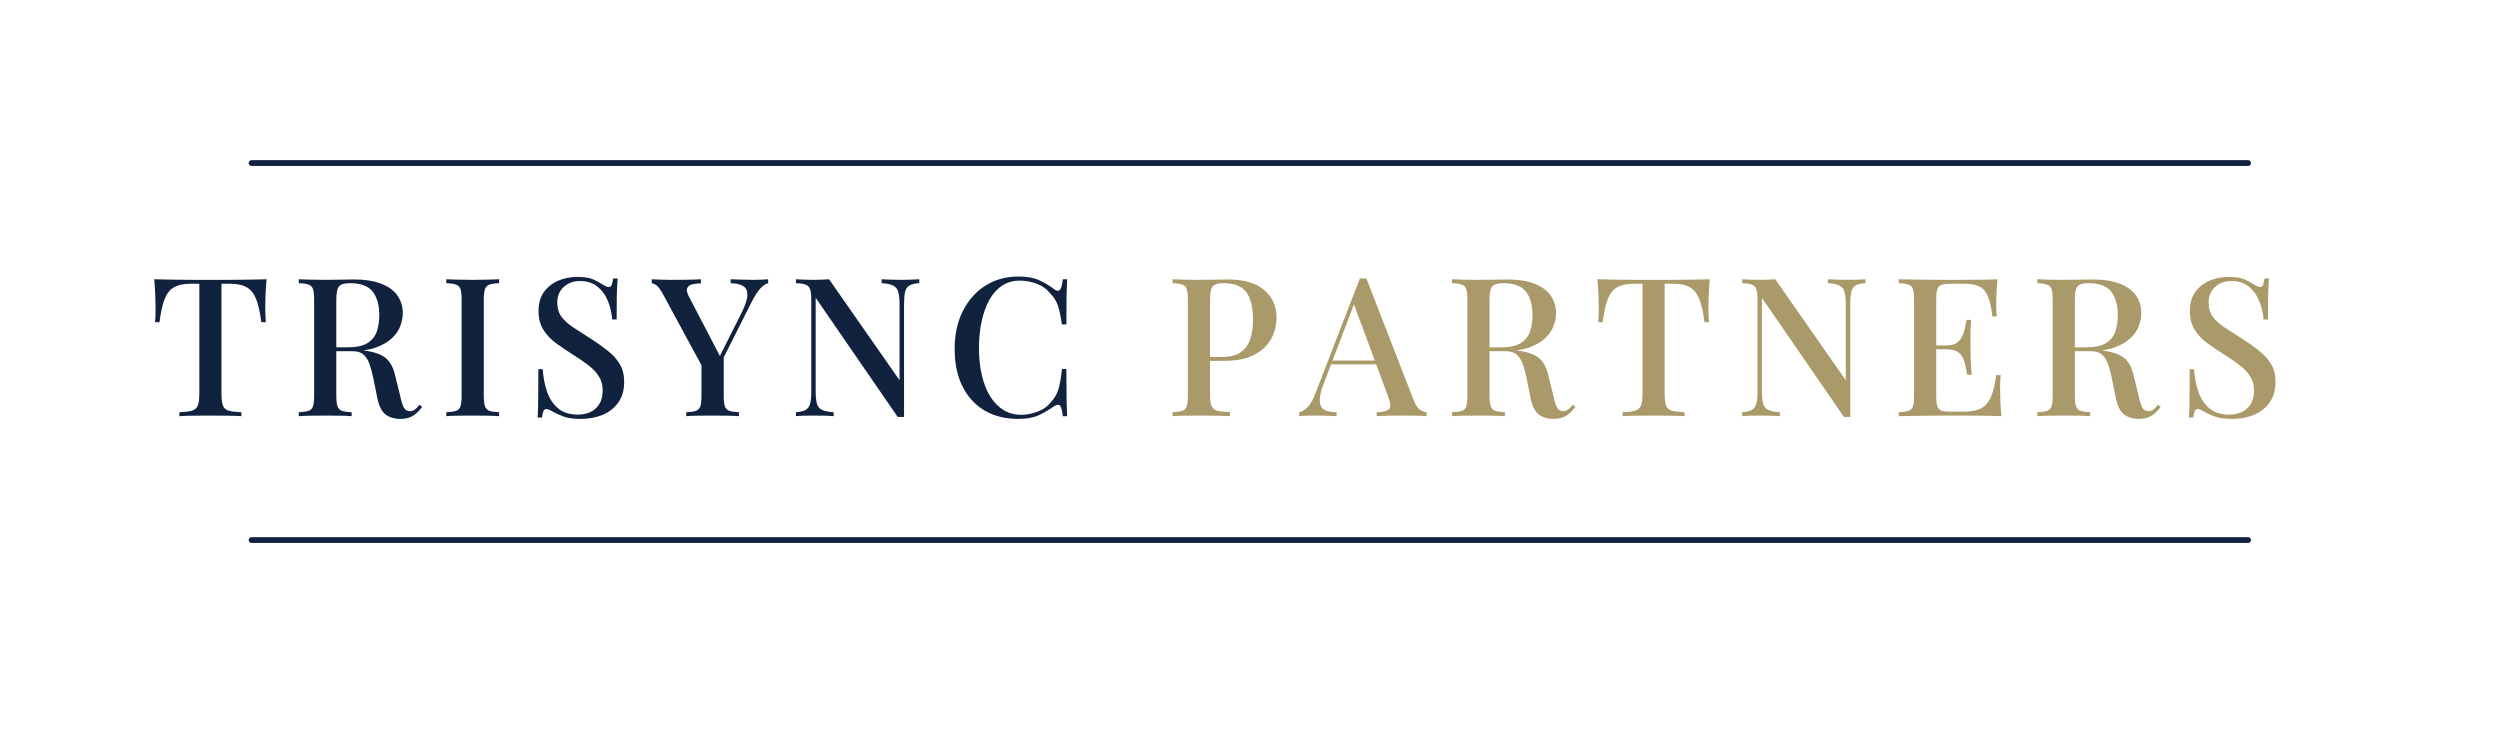 <svg xmlns="http://www.w3.org/2000/svg" xmlns:xlink="http://www.w3.org/1999/xlink" width="500" zoomAndPan="magnify" viewBox="0 0 375 120" height="150" preserveAspectRatio="xMidYMid meet" version="1.2"><defs/><g id="c8606686db"><g style="fill:#11223e;fill-opacity:1;"><g transform="translate(11.313, 66.588)"><path style="stroke:none" d="M 18.844 -21.906 C 18.758 -21.039 18.703 -20.195 18.672 -19.375 C 18.641 -18.562 18.625 -17.941 18.625 -17.516 C 18.625 -17.035 18.633 -16.578 18.656 -16.141 C 18.676 -15.711 18.695 -15.344 18.719 -15.031 L 18 -15.031 C 17.801 -16.582 17.531 -17.801 17.188 -18.688 C 16.844 -19.57 16.348 -20.207 15.703 -20.594 C 15.066 -20.988 14.156 -21.188 12.969 -21.188 L 11.625 -21.188 L 11.625 -3.562 C 11.625 -2.727 11.703 -2.102 11.859 -1.688 C 12.016 -1.281 12.32 -1.008 12.781 -0.875 C 13.25 -0.75 13.926 -0.664 14.812 -0.625 L 14.812 0 C 14.238 -0.039 13.5 -0.066 12.594 -0.078 C 11.688 -0.086 10.758 -0.094 9.812 -0.094 C 8.82 -0.094 7.883 -0.086 7 -0.078 C 6.125 -0.066 5.422 -0.039 4.891 0 L 4.891 -0.625 C 5.773 -0.664 6.441 -0.75 6.891 -0.875 C 7.348 -1.008 7.66 -1.281 7.828 -1.688 C 7.992 -2.102 8.078 -2.727 8.078 -3.562 L 8.078 -21.188 L 6.719 -21.188 C 5.562 -21.188 4.648 -20.988 3.984 -20.594 C 3.328 -20.207 2.832 -19.57 2.5 -18.688 C 2.176 -17.801 1.91 -16.582 1.703 -15.031 L 0.984 -15.031 C 1.023 -15.344 1.051 -15.711 1.062 -16.141 C 1.07 -16.578 1.078 -17.035 1.078 -17.516 C 1.078 -17.941 1.062 -18.562 1.031 -19.375 C 1 -20.195 0.941 -21.039 0.859 -21.906 C 1.754 -21.883 2.727 -21.863 3.781 -21.844 C 4.832 -21.82 5.891 -21.812 6.953 -21.812 C 8.023 -21.812 9 -21.812 9.875 -21.812 C 10.738 -21.812 11.695 -21.812 12.75 -21.812 C 13.801 -21.812 14.863 -21.82 15.938 -21.844 C 17.008 -21.863 17.977 -21.883 18.844 -21.906 Z M 18.844 -21.906 "/></g></g><g style="fill:#11223e;fill-opacity:1;"><g transform="translate(34.105, 66.588)"><path style="stroke:none" d="M 1.203 -21.906 C 1.68 -21.883 2.297 -21.863 3.047 -21.844 C 3.797 -21.82 4.547 -21.812 5.297 -21.812 C 6.285 -21.812 7.227 -21.82 8.125 -21.844 C 9.02 -21.863 9.656 -21.875 10.031 -21.875 C 11.781 -21.875 13.238 -21.645 14.406 -21.188 C 15.57 -20.738 16.438 -20.102 17 -19.281 C 17.562 -18.469 17.844 -17.535 17.844 -16.484 C 17.844 -15.848 17.711 -15.172 17.453 -14.453 C 17.203 -13.742 16.754 -13.086 16.109 -12.484 C 15.473 -11.879 14.609 -11.379 13.516 -10.984 C 12.422 -10.586 11.031 -10.391 9.344 -10.391 L 6.375 -10.391 L 6.375 -11.016 L 9.031 -11.016 C 10.414 -11.016 11.473 -11.242 12.203 -11.703 C 12.93 -12.172 13.426 -12.789 13.688 -13.562 C 13.945 -14.332 14.078 -15.195 14.078 -16.156 C 14.078 -17.781 13.723 -19.039 13.016 -19.938 C 12.316 -20.832 11.102 -21.281 9.375 -21.281 C 8.488 -21.281 7.906 -21.102 7.625 -20.75 C 7.344 -20.406 7.203 -19.695 7.203 -18.625 L 7.203 -3.281 C 7.203 -2.539 7.266 -1.984 7.391 -1.609 C 7.516 -1.234 7.75 -0.984 8.094 -0.859 C 8.445 -0.742 8.969 -0.664 9.656 -0.625 L 9.656 0 C 9.156 -0.039 8.531 -0.066 7.781 -0.078 C 7.031 -0.086 6.258 -0.094 5.469 -0.094 C 4.602 -0.094 3.797 -0.086 3.047 -0.078 C 2.297 -0.066 1.68 -0.039 1.203 0 L 1.203 -0.625 C 1.91 -0.664 2.438 -0.742 2.781 -0.859 C 3.133 -0.984 3.367 -1.234 3.484 -1.609 C 3.598 -1.984 3.656 -2.539 3.656 -3.281 L 3.656 -18.625 C 3.656 -19.383 3.598 -19.945 3.484 -20.312 C 3.367 -20.676 3.129 -20.922 2.766 -21.047 C 2.41 -21.18 1.891 -21.258 1.203 -21.281 Z M 6.438 -10.922 C 7.488 -10.879 8.332 -10.832 8.969 -10.781 C 9.613 -10.727 10.148 -10.68 10.578 -10.641 C 11.016 -10.598 11.414 -10.547 11.781 -10.484 C 13.332 -10.273 14.461 -9.863 15.172 -9.25 C 15.879 -8.633 16.367 -7.688 16.641 -6.406 L 17.422 -3.25 C 17.609 -2.363 17.805 -1.734 18.016 -1.359 C 18.234 -0.984 18.562 -0.797 19 -0.797 C 19.32 -0.816 19.594 -0.914 19.812 -1.094 C 20.031 -1.27 20.266 -1.516 20.516 -1.828 L 20.938 -1.484 C 20.469 -0.848 19.973 -0.367 19.453 -0.047 C 18.941 0.273 18.254 0.438 17.391 0.438 C 16.504 0.438 15.742 0.207 15.109 -0.25 C 14.484 -0.719 14.035 -1.602 13.766 -2.906 L 13.141 -6 C 12.961 -6.883 12.758 -7.648 12.531 -8.297 C 12.301 -8.953 11.984 -9.461 11.578 -9.828 C 11.18 -10.203 10.602 -10.391 9.844 -10.391 L 6.5 -10.391 Z M 6.438 -10.922 "/></g></g><g style="fill:#11223e;fill-opacity:1;"><g transform="translate(57.702, 66.588)"><path style="stroke:none" d="M 9.656 -21.906 L 9.656 -21.281 C 8.969 -21.258 8.445 -21.18 8.094 -21.047 C 7.75 -20.922 7.516 -20.676 7.391 -20.312 C 7.266 -19.945 7.203 -19.383 7.203 -18.625 L 7.203 -3.281 C 7.203 -2.539 7.266 -1.984 7.391 -1.609 C 7.516 -1.234 7.75 -0.984 8.094 -0.859 C 8.445 -0.742 8.969 -0.664 9.656 -0.625 L 9.656 0 C 9.156 -0.039 8.531 -0.066 7.781 -0.078 C 7.031 -0.086 6.258 -0.094 5.469 -0.094 C 4.602 -0.094 3.797 -0.086 3.047 -0.078 C 2.297 -0.066 1.68 -0.039 1.203 0 L 1.203 -0.625 C 1.91 -0.664 2.438 -0.742 2.781 -0.859 C 3.133 -0.984 3.367 -1.234 3.484 -1.609 C 3.598 -1.984 3.656 -2.539 3.656 -3.281 L 3.656 -18.625 C 3.656 -19.383 3.598 -19.945 3.484 -20.312 C 3.367 -20.676 3.129 -20.922 2.766 -21.047 C 2.41 -21.18 1.891 -21.258 1.203 -21.281 L 1.203 -21.906 C 1.68 -21.883 2.297 -21.863 3.047 -21.844 C 3.797 -21.82 4.602 -21.812 5.469 -21.812 C 6.258 -21.812 7.031 -21.82 7.781 -21.844 C 8.531 -21.863 9.156 -21.883 9.656 -21.906 Z M 9.656 -21.906 "/></g></g><g style="fill:#11223e;fill-opacity:1;"><g transform="translate(71.65, 66.588)"><path style="stroke:none" d="M 8.203 -22.281 C 9.297 -22.281 10.129 -22.156 10.703 -21.906 C 11.285 -21.656 11.789 -21.383 12.219 -21.094 C 12.469 -20.945 12.672 -20.836 12.828 -20.766 C 12.984 -20.703 13.129 -20.672 13.266 -20.672 C 13.473 -20.672 13.625 -20.781 13.719 -21 C 13.812 -21.227 13.891 -21.57 13.953 -22.031 L 14.672 -22.031 C 14.648 -21.656 14.625 -21.211 14.594 -20.703 C 14.562 -20.203 14.539 -19.539 14.531 -18.719 C 14.52 -17.895 14.516 -16.812 14.516 -15.469 L 13.797 -15.469 C 13.734 -16.477 13.508 -17.457 13.125 -18.406 C 12.75 -19.352 12.191 -20.125 11.453 -20.719 C 10.723 -21.32 9.789 -21.625 8.656 -21.625 C 7.602 -21.625 6.734 -21.305 6.047 -20.672 C 5.359 -20.047 5.016 -19.219 5.016 -18.188 C 5.016 -17.281 5.238 -16.52 5.688 -15.906 C 6.145 -15.301 6.77 -14.734 7.562 -14.203 C 8.352 -13.68 9.254 -13.102 10.266 -12.469 C 11.297 -11.812 12.223 -11.156 13.047 -10.5 C 13.879 -9.852 14.531 -9.133 15 -8.344 C 15.477 -7.562 15.719 -6.613 15.719 -5.5 C 15.719 -4.164 15.398 -3.055 14.766 -2.172 C 14.141 -1.297 13.301 -0.641 12.25 -0.203 C 11.195 0.223 10.039 0.438 8.781 0.438 C 7.625 0.438 6.707 0.312 6.031 0.062 C 5.352 -0.188 4.773 -0.445 4.297 -0.719 C 3.848 -1 3.5 -1.141 3.25 -1.141 C 3.039 -1.141 2.891 -1.023 2.797 -0.797 C 2.703 -0.578 2.625 -0.238 2.562 0.219 L 1.859 0.219 C 1.898 -0.238 1.926 -0.77 1.938 -1.375 C 1.945 -1.988 1.957 -2.789 1.969 -3.781 C 1.977 -4.77 1.984 -6.016 1.984 -7.516 L 2.688 -7.516 C 2.77 -6.234 3 -5.035 3.375 -3.922 C 3.758 -2.816 4.348 -1.926 5.141 -1.25 C 5.941 -0.582 7.004 -0.25 8.328 -0.25 C 9.023 -0.25 9.672 -0.379 10.266 -0.641 C 10.867 -0.91 11.352 -1.332 11.719 -1.906 C 12.094 -2.488 12.281 -3.234 12.281 -4.141 C 12.281 -4.984 12.078 -5.723 11.672 -6.359 C 11.273 -7.004 10.719 -7.598 10 -8.141 C 9.289 -8.691 8.461 -9.258 7.516 -9.844 C 6.547 -10.457 5.641 -11.07 4.797 -11.688 C 3.953 -12.312 3.273 -13.035 2.766 -13.859 C 2.266 -14.68 2.016 -15.66 2.016 -16.797 C 2.016 -18.055 2.305 -19.086 2.891 -19.891 C 3.484 -20.691 4.25 -21.289 5.188 -21.688 C 6.125 -22.082 7.129 -22.281 8.203 -22.281 Z M 8.203 -22.281 "/></g></g><g style="fill:#11223e;fill-opacity:1;"><g transform="translate(91.907, 66.588)"><path style="stroke:none" d="M 18.5 -21.906 L 18.5 -21.281 C 18.082 -21.176 17.66 -20.891 17.234 -20.422 C 16.816 -19.961 16.352 -19.238 15.844 -18.25 L 9.75 -6.156 L 8.906 -6.156 L 1.672 -19.516 C 1.254 -20.266 0.906 -20.738 0.625 -20.938 C 0.352 -21.145 0.102 -21.25 -0.125 -21.25 L -0.125 -21.906 C 0.332 -21.883 0.805 -21.863 1.297 -21.844 C 1.797 -21.82 2.332 -21.812 2.906 -21.812 C 3.645 -21.812 4.445 -21.816 5.312 -21.828 C 6.188 -21.836 6.992 -21.863 7.734 -21.906 L 7.734 -21.25 C 7.211 -21.25 6.75 -21.195 6.344 -21.094 C 5.945 -20.988 5.68 -20.785 5.547 -20.484 C 5.422 -20.191 5.5 -19.77 5.781 -19.219 L 10.891 -9.406 L 10.391 -8.875 L 14.203 -16.453 C 14.836 -17.711 15.16 -18.688 15.172 -19.375 C 15.18 -20.07 14.953 -20.555 14.484 -20.828 C 14.023 -21.109 13.363 -21.258 12.5 -21.281 L 12.5 -21.906 C 13.133 -21.883 13.758 -21.863 14.375 -21.844 C 15 -21.82 15.594 -21.812 16.156 -21.812 C 16.664 -21.812 17.102 -21.82 17.469 -21.844 C 17.844 -21.863 18.188 -21.883 18.5 -21.906 Z M 11.391 -9.969 L 11.391 -3.281 C 11.391 -2.539 11.445 -1.984 11.562 -1.609 C 11.688 -1.234 11.926 -0.984 12.281 -0.859 C 12.633 -0.742 13.148 -0.664 13.828 -0.625 L 13.828 0 C 13.336 -0.039 12.707 -0.066 11.938 -0.078 C 11.176 -0.086 10.406 -0.094 9.625 -0.094 C 8.781 -0.094 7.973 -0.086 7.203 -0.078 C 6.441 -0.066 5.836 -0.039 5.391 0 L 5.391 -0.625 C 6.086 -0.664 6.609 -0.742 6.953 -0.859 C 7.305 -0.984 7.539 -1.234 7.656 -1.609 C 7.77 -1.984 7.828 -2.539 7.828 -3.281 L 7.828 -9.625 L 9.844 -7.703 Z M 11.391 -9.969 "/></g></g><g style="fill:#11223e;fill-opacity:1;"><g transform="translate(113.617, 66.588)"><path style="stroke:none" d="M 20.969 -21.906 L 20.969 -21.281 C 20.27 -21.238 19.742 -21.113 19.391 -20.906 C 19.047 -20.707 18.816 -20.375 18.703 -19.906 C 18.586 -19.445 18.531 -18.789 18.531 -17.938 L 18.531 0.125 C 18.363 0.125 18.195 0.125 18.031 0.125 C 17.863 0.125 17.691 0.125 17.516 0.125 L 4.391 -18.938 L 4.391 -4.078 C 4.391 -3.211 4.453 -2.535 4.578 -2.047 C 4.703 -1.566 4.969 -1.223 5.375 -1.016 C 5.789 -0.816 6.422 -0.688 7.266 -0.625 L 7.266 0 C 6.879 -0.039 6.379 -0.066 5.766 -0.078 C 5.16 -0.086 4.586 -0.094 4.047 -0.094 C 3.535 -0.094 3.02 -0.086 2.5 -0.078 C 1.988 -0.066 1.566 -0.039 1.234 0 L 1.234 -0.625 C 1.922 -0.688 2.438 -0.812 2.781 -1 C 3.133 -1.195 3.375 -1.531 3.5 -2 C 3.625 -2.477 3.688 -3.129 3.688 -3.953 L 3.688 -18.625 C 3.688 -19.383 3.625 -19.945 3.5 -20.312 C 3.375 -20.676 3.133 -20.922 2.781 -21.047 C 2.438 -21.18 1.922 -21.258 1.234 -21.281 L 1.234 -21.906 C 1.566 -21.883 1.988 -21.863 2.5 -21.844 C 3.02 -21.82 3.535 -21.812 4.047 -21.812 C 4.504 -21.812 4.945 -21.82 5.375 -21.844 C 5.812 -21.863 6.195 -21.883 6.531 -21.906 L 17.812 -5.75 L 17.812 -17.812 C 17.812 -18.707 17.742 -19.391 17.609 -19.859 C 17.484 -20.336 17.211 -20.68 16.797 -20.891 C 16.391 -21.109 15.77 -21.238 14.938 -21.281 L 14.938 -21.906 C 15.312 -21.883 15.805 -21.863 16.422 -21.844 C 17.047 -21.82 17.625 -21.812 18.156 -21.812 C 18.676 -21.812 19.191 -21.82 19.703 -21.844 C 20.223 -21.863 20.645 -21.883 20.969 -21.906 Z M 20.969 -21.906 "/></g></g><g style="fill:#11223e;fill-opacity:1;"><g transform="translate(138.698, 66.588)"><path style="stroke:none" d="M 11.75 -22.344 C 13.113 -22.344 14.234 -22.141 15.109 -21.734 C 15.984 -21.328 16.766 -20.859 17.453 -20.328 C 17.859 -20.016 18.172 -19.977 18.391 -20.219 C 18.609 -20.457 18.758 -21.02 18.844 -21.906 L 19.547 -21.906 C 19.504 -21.125 19.473 -20.18 19.453 -19.078 C 19.43 -17.973 19.422 -16.504 19.422 -14.672 L 18.719 -14.672 C 18.57 -15.578 18.43 -16.316 18.297 -16.891 C 18.16 -17.473 17.984 -17.969 17.766 -18.375 C 17.555 -18.789 17.266 -19.191 16.891 -19.578 C 16.297 -20.328 15.562 -20.863 14.688 -21.188 C 13.82 -21.52 12.906 -21.688 11.938 -21.688 C 10.883 -21.688 9.957 -21.422 9.156 -20.891 C 8.352 -20.367 7.676 -19.625 7.125 -18.656 C 6.582 -17.688 6.164 -16.539 5.875 -15.219 C 5.582 -13.895 5.438 -12.453 5.438 -10.891 C 5.438 -9.285 5.594 -7.828 5.906 -6.516 C 6.219 -5.203 6.664 -4.078 7.25 -3.141 C 7.844 -2.203 8.555 -1.477 9.391 -0.969 C 10.223 -0.469 11.156 -0.219 12.188 -0.219 C 13.031 -0.219 13.906 -0.383 14.812 -0.719 C 15.727 -1.062 16.453 -1.586 16.984 -2.297 C 17.555 -2.91 17.953 -3.602 18.172 -4.375 C 18.391 -5.145 18.57 -6.203 18.719 -7.547 L 19.422 -7.547 C 19.422 -5.648 19.43 -4.117 19.453 -2.953 C 19.473 -1.785 19.504 -0.801 19.547 0 L 18.844 0 C 18.758 -0.883 18.617 -1.441 18.422 -1.672 C 18.223 -1.898 17.898 -1.867 17.453 -1.578 C 16.68 -1.035 15.867 -0.562 15.016 -0.156 C 14.16 0.238 13.062 0.438 11.719 0.438 C 9.676 0.438 7.891 -0.004 6.359 -0.891 C 4.836 -1.785 3.656 -3.066 2.812 -4.734 C 1.969 -6.398 1.547 -8.41 1.547 -10.766 C 1.547 -13.078 1.984 -15.098 2.859 -16.828 C 3.734 -18.555 4.93 -19.906 6.453 -20.875 C 7.984 -21.852 9.75 -22.344 11.75 -22.344 Z M 11.75 -22.344 "/></g></g><g style="fill:#6d6e71;fill-opacity:1;"><g transform="translate(163.255, 66.588)"><path style="stroke:none" d=""/></g></g><g style="fill:#aa9a6a;fill-opacity:1;"><g transform="translate(173.904, 66.588)"><path style="stroke:none" d="M 1.203 -21.906 C 1.68 -21.883 2.297 -21.863 3.047 -21.844 C 3.797 -21.82 4.547 -21.812 5.297 -21.812 C 6.285 -21.812 7.227 -21.82 8.125 -21.844 C 9.02 -21.863 9.656 -21.875 10.031 -21.875 C 12.645 -21.875 14.598 -21.305 15.891 -20.172 C 17.191 -19.035 17.844 -17.57 17.844 -15.781 C 17.844 -15.039 17.711 -14.258 17.453 -13.438 C 17.203 -12.625 16.754 -11.867 16.109 -11.172 C 15.473 -10.484 14.609 -9.922 13.516 -9.484 C 12.422 -9.055 11.031 -8.844 9.344 -8.844 L 6.312 -8.844 L 6.312 -9.469 L 9.031 -9.469 C 10.414 -9.469 11.473 -9.742 12.203 -10.297 C 12.93 -10.859 13.426 -11.594 13.688 -12.5 C 13.945 -13.406 14.078 -14.383 14.078 -15.438 C 14.078 -17.395 13.723 -18.859 13.016 -19.828 C 12.316 -20.797 11.102 -21.281 9.375 -21.281 C 8.488 -21.281 7.906 -21.102 7.625 -20.75 C 7.344 -20.406 7.203 -19.695 7.203 -18.625 L 7.203 -3.344 C 7.203 -2.582 7.285 -2.008 7.453 -1.625 C 7.617 -1.238 7.926 -0.984 8.375 -0.859 C 8.832 -0.742 9.504 -0.676 10.391 -0.656 L 10.391 0 C 9.836 -0.039 9.117 -0.066 8.234 -0.078 C 7.348 -0.086 6.426 -0.094 5.469 -0.094 C 4.645 -0.094 3.859 -0.086 3.109 -0.078 C 2.359 -0.066 1.723 -0.039 1.203 0 L 1.203 -0.625 C 1.91 -0.664 2.438 -0.742 2.781 -0.859 C 3.133 -0.984 3.367 -1.234 3.484 -1.609 C 3.598 -1.984 3.656 -2.539 3.656 -3.281 L 3.656 -18.625 C 3.656 -19.383 3.598 -19.945 3.484 -20.312 C 3.367 -20.676 3.129 -20.922 2.766 -21.047 C 2.41 -21.18 1.891 -21.258 1.203 -21.281 Z M 1.203 -21.906 "/></g></g><g style="fill:#aa9a6a;fill-opacity:1;"><g transform="translate(195.676, 66.588)"><path style="stroke:none" d="M 10.453 -22.031 L 18 -2.594 C 18.289 -1.832 18.625 -1.316 19 -1.047 C 19.383 -0.785 19.742 -0.645 20.078 -0.625 L 20.078 0 C 19.578 -0.039 18.992 -0.066 18.328 -0.078 C 17.66 -0.086 16.984 -0.094 16.297 -0.094 C 15.43 -0.094 14.629 -0.086 13.891 -0.078 C 13.148 -0.066 12.551 -0.039 12.094 0 L 12.094 -0.625 C 13.145 -0.664 13.812 -0.844 14.094 -1.156 C 14.375 -1.477 14.305 -2.164 13.891 -3.219 L 8.328 -18.25 L 8.812 -18.812 L 3.688 -5.391 C 3.312 -4.453 3.086 -3.676 3.016 -3.062 C 2.941 -2.445 2.992 -1.961 3.172 -1.609 C 3.348 -1.254 3.648 -1.004 4.078 -0.859 C 4.516 -0.723 5.051 -0.645 5.688 -0.625 L 5.688 0 C 5.07 -0.039 4.445 -0.066 3.812 -0.078 C 3.188 -0.086 2.598 -0.094 2.047 -0.094 C 1.547 -0.094 1.102 -0.086 0.719 -0.078 C 0.344 -0.066 0 -0.039 -0.312 0 L -0.312 -0.625 C 0.125 -0.719 0.555 -0.973 0.984 -1.391 C 1.422 -1.805 1.836 -2.508 2.234 -3.5 L 9.406 -22.031 C 9.57 -22.031 9.742 -22.031 9.922 -22.031 C 10.109 -22.031 10.285 -22.031 10.453 -22.031 Z M 13.703 -8.906 L 13.703 -8.297 L 4.484 -8.297 L 4.797 -8.906 Z M 13.703 -8.906 "/></g></g><g style="fill:#aa9a6a;fill-opacity:1;"><g transform="translate(218.623, 66.588)"><path style="stroke:none" d="M 1.203 -21.906 C 1.68 -21.883 2.297 -21.863 3.047 -21.844 C 3.797 -21.82 4.547 -21.812 5.297 -21.812 C 6.285 -21.812 7.227 -21.82 8.125 -21.844 C 9.02 -21.863 9.656 -21.875 10.031 -21.875 C 11.781 -21.875 13.238 -21.645 14.406 -21.188 C 15.57 -20.738 16.438 -20.102 17 -19.281 C 17.562 -18.469 17.844 -17.535 17.844 -16.484 C 17.844 -15.848 17.711 -15.172 17.453 -14.453 C 17.203 -13.742 16.754 -13.086 16.109 -12.484 C 15.473 -11.879 14.609 -11.379 13.516 -10.984 C 12.422 -10.586 11.031 -10.391 9.344 -10.391 L 6.375 -10.391 L 6.375 -11.016 L 9.031 -11.016 C 10.414 -11.016 11.473 -11.242 12.203 -11.703 C 12.93 -12.172 13.426 -12.789 13.688 -13.562 C 13.945 -14.332 14.078 -15.195 14.078 -16.156 C 14.078 -17.781 13.723 -19.039 13.016 -19.938 C 12.316 -20.832 11.102 -21.281 9.375 -21.281 C 8.488 -21.281 7.906 -21.102 7.625 -20.75 C 7.344 -20.406 7.203 -19.695 7.203 -18.625 L 7.203 -3.281 C 7.203 -2.539 7.266 -1.984 7.391 -1.609 C 7.516 -1.234 7.75 -0.984 8.094 -0.859 C 8.445 -0.742 8.969 -0.664 9.656 -0.625 L 9.656 0 C 9.156 -0.039 8.531 -0.066 7.781 -0.078 C 7.031 -0.086 6.258 -0.094 5.469 -0.094 C 4.602 -0.094 3.797 -0.086 3.047 -0.078 C 2.297 -0.066 1.68 -0.039 1.203 0 L 1.203 -0.625 C 1.91 -0.664 2.438 -0.742 2.781 -0.859 C 3.133 -0.984 3.367 -1.234 3.484 -1.609 C 3.598 -1.984 3.656 -2.539 3.656 -3.281 L 3.656 -18.625 C 3.656 -19.383 3.598 -19.945 3.484 -20.312 C 3.367 -20.676 3.129 -20.922 2.766 -21.047 C 2.41 -21.18 1.891 -21.258 1.203 -21.281 Z M 6.438 -10.922 C 7.488 -10.879 8.332 -10.832 8.969 -10.781 C 9.613 -10.727 10.148 -10.68 10.578 -10.641 C 11.016 -10.598 11.414 -10.547 11.781 -10.484 C 13.332 -10.273 14.461 -9.863 15.172 -9.25 C 15.879 -8.633 16.367 -7.688 16.641 -6.406 L 17.422 -3.25 C 17.609 -2.363 17.805 -1.734 18.016 -1.359 C 18.234 -0.984 18.562 -0.797 19 -0.797 C 19.32 -0.816 19.594 -0.914 19.812 -1.094 C 20.031 -1.27 20.266 -1.516 20.516 -1.828 L 20.938 -1.484 C 20.469 -0.848 19.973 -0.367 19.453 -0.047 C 18.941 0.273 18.254 0.438 17.391 0.438 C 16.504 0.438 15.742 0.207 15.109 -0.25 C 14.484 -0.719 14.035 -1.602 13.766 -2.906 L 13.141 -6 C 12.961 -6.883 12.758 -7.648 12.531 -8.297 C 12.301 -8.953 11.984 -9.461 11.578 -9.828 C 11.18 -10.203 10.602 -10.391 9.844 -10.391 L 6.5 -10.391 Z M 6.438 -10.922 "/></g></g><g style="fill:#aa9a6a;fill-opacity:1;"><g transform="translate(242.22, 66.588)"><path style="stroke:none" d="M 18.844 -21.906 C 18.758 -21.039 18.703 -20.195 18.672 -19.375 C 18.641 -18.562 18.625 -17.941 18.625 -17.516 C 18.625 -17.035 18.633 -16.578 18.656 -16.141 C 18.676 -15.711 18.695 -15.344 18.719 -15.031 L 18 -15.031 C 17.801 -16.582 17.531 -17.801 17.188 -18.688 C 16.844 -19.57 16.348 -20.207 15.703 -20.594 C 15.066 -20.988 14.156 -21.188 12.969 -21.188 L 11.625 -21.188 L 11.625 -3.562 C 11.625 -2.727 11.703 -2.102 11.859 -1.688 C 12.016 -1.281 12.32 -1.008 12.781 -0.875 C 13.25 -0.75 13.926 -0.664 14.812 -0.625 L 14.812 0 C 14.238 -0.039 13.5 -0.066 12.594 -0.078 C 11.688 -0.086 10.758 -0.094 9.812 -0.094 C 8.82 -0.094 7.883 -0.086 7 -0.078 C 6.125 -0.066 5.422 -0.039 4.891 0 L 4.891 -0.625 C 5.773 -0.664 6.441 -0.75 6.891 -0.875 C 7.348 -1.008 7.66 -1.281 7.828 -1.688 C 7.992 -2.102 8.078 -2.727 8.078 -3.562 L 8.078 -21.188 L 6.719 -21.188 C 5.562 -21.188 4.648 -20.988 3.984 -20.594 C 3.328 -20.207 2.832 -19.57 2.5 -18.688 C 2.176 -17.801 1.91 -16.582 1.703 -15.031 L 0.984 -15.031 C 1.023 -15.344 1.051 -15.711 1.062 -16.141 C 1.07 -16.578 1.078 -17.035 1.078 -17.516 C 1.078 -17.941 1.062 -18.562 1.031 -19.375 C 1 -20.195 0.941 -21.039 0.859 -21.906 C 1.754 -21.883 2.727 -21.863 3.781 -21.844 C 4.832 -21.82 5.891 -21.812 6.953 -21.812 C 8.023 -21.812 9 -21.812 9.875 -21.812 C 10.738 -21.812 11.695 -21.812 12.75 -21.812 C 13.801 -21.812 14.863 -21.82 15.938 -21.844 C 17.008 -21.863 17.977 -21.883 18.844 -21.906 Z M 18.844 -21.906 "/></g></g><g style="fill:#aa9a6a;fill-opacity:1;"><g transform="translate(265.012, 66.588)"><path style="stroke:none" d="M 20.969 -21.906 L 20.969 -21.281 C 20.27 -21.238 19.742 -21.113 19.391 -20.906 C 19.047 -20.707 18.816 -20.375 18.703 -19.906 C 18.586 -19.445 18.531 -18.789 18.531 -17.938 L 18.531 0.125 C 18.363 0.125 18.195 0.125 18.031 0.125 C 17.863 0.125 17.691 0.125 17.516 0.125 L 4.391 -18.938 L 4.391 -4.078 C 4.391 -3.211 4.453 -2.535 4.578 -2.047 C 4.703 -1.566 4.969 -1.223 5.375 -1.016 C 5.789 -0.816 6.422 -0.688 7.266 -0.625 L 7.266 0 C 6.879 -0.039 6.379 -0.066 5.766 -0.078 C 5.16 -0.086 4.586 -0.094 4.047 -0.094 C 3.535 -0.094 3.02 -0.086 2.5 -0.078 C 1.988 -0.066 1.566 -0.039 1.234 0 L 1.234 -0.625 C 1.922 -0.688 2.438 -0.812 2.781 -1 C 3.133 -1.195 3.375 -1.531 3.5 -2 C 3.625 -2.477 3.688 -3.129 3.688 -3.953 L 3.688 -18.625 C 3.688 -19.383 3.625 -19.945 3.5 -20.312 C 3.375 -20.676 3.133 -20.922 2.781 -21.047 C 2.438 -21.18 1.922 -21.258 1.234 -21.281 L 1.234 -21.906 C 1.566 -21.883 1.988 -21.863 2.5 -21.844 C 3.02 -21.82 3.535 -21.812 4.047 -21.812 C 4.504 -21.812 4.945 -21.82 5.375 -21.844 C 5.812 -21.863 6.195 -21.883 6.531 -21.906 L 17.812 -5.75 L 17.812 -17.812 C 17.812 -18.707 17.742 -19.391 17.609 -19.859 C 17.484 -20.336 17.211 -20.68 16.797 -20.891 C 16.391 -21.109 15.77 -21.238 14.938 -21.281 L 14.938 -21.906 C 15.312 -21.883 15.805 -21.863 16.422 -21.844 C 17.047 -21.82 17.625 -21.812 18.156 -21.812 C 18.676 -21.812 19.191 -21.82 19.703 -21.844 C 20.223 -21.863 20.645 -21.883 20.969 -21.906 Z M 20.969 -21.906 "/></g></g><g style="fill:#aa9a6a;fill-opacity:1;"><g transform="translate(290.093, 66.588)"><path style="stroke:none" d="M 17.016 -21.906 C 16.93 -21.125 16.875 -20.363 16.844 -19.625 C 16.812 -18.895 16.797 -18.332 16.797 -17.938 C 16.797 -17.551 16.805 -17.18 16.828 -16.828 C 16.848 -16.473 16.867 -16.188 16.891 -15.969 L 16.188 -15.969 C 16.039 -17.281 15.816 -18.316 15.516 -19.078 C 15.211 -19.848 14.766 -20.391 14.172 -20.703 C 13.586 -21.023 12.77 -21.188 11.719 -21.188 L 9.594 -21.188 C 8.926 -21.188 8.422 -21.129 8.078 -21.016 C 7.742 -20.91 7.516 -20.688 7.391 -20.344 C 7.266 -20 7.203 -19.469 7.203 -18.75 L 7.203 -3.156 C 7.203 -2.457 7.266 -1.93 7.391 -1.578 C 7.516 -1.223 7.742 -0.988 8.078 -0.875 C 8.422 -0.77 8.926 -0.719 9.594 -0.719 L 11.594 -0.719 C 12.77 -0.719 13.703 -0.898 14.391 -1.266 C 15.086 -1.641 15.613 -2.25 15.969 -3.094 C 16.332 -3.938 16.609 -5.094 16.797 -6.562 L 17.516 -6.562 C 17.453 -5.957 17.422 -5.172 17.422 -4.203 C 17.422 -3.797 17.438 -3.195 17.469 -2.406 C 17.5 -1.625 17.555 -0.82 17.641 0 C 16.586 -0.039 15.398 -0.066 14.078 -0.078 C 12.754 -0.086 11.578 -0.094 10.547 -0.094 C 10.078 -0.094 9.469 -0.094 8.719 -0.094 C 7.977 -0.094 7.18 -0.086 6.328 -0.078 C 5.473 -0.066 4.602 -0.055 3.719 -0.047 C 2.844 -0.035 2.004 -0.02 1.203 0 L 1.203 -0.625 C 1.91 -0.664 2.438 -0.742 2.781 -0.859 C 3.133 -0.984 3.367 -1.234 3.484 -1.609 C 3.598 -1.984 3.656 -2.539 3.656 -3.281 L 3.656 -18.625 C 3.656 -19.383 3.598 -19.945 3.484 -20.312 C 3.367 -20.676 3.129 -20.922 2.766 -21.047 C 2.41 -21.18 1.891 -21.258 1.203 -21.281 L 1.203 -21.906 C 2.004 -21.883 2.844 -21.867 3.719 -21.859 C 4.602 -21.848 5.473 -21.836 6.328 -21.828 C 7.18 -21.816 7.977 -21.812 8.719 -21.812 C 9.469 -21.812 10.078 -21.812 10.547 -21.812 C 11.492 -21.812 12.57 -21.816 13.781 -21.828 C 14.988 -21.836 16.066 -21.863 17.016 -21.906 Z M 11.875 -11.328 C 11.875 -11.328 11.875 -11.223 11.875 -11.016 C 11.875 -10.805 11.875 -10.703 11.875 -10.703 L 6.281 -10.703 C 6.281 -10.703 6.281 -10.805 6.281 -11.016 C 6.281 -11.223 6.281 -11.328 6.281 -11.328 Z M 12.781 -15.406 C 12.695 -14.227 12.66 -13.328 12.672 -12.703 C 12.68 -12.086 12.688 -11.523 12.688 -11.016 C 12.688 -10.492 12.695 -9.926 12.719 -9.312 C 12.738 -8.695 12.789 -7.801 12.875 -6.625 L 12.156 -6.625 C 12.051 -7.301 11.914 -7.953 11.75 -8.578 C 11.594 -9.211 11.301 -9.723 10.875 -10.109 C 10.445 -10.504 9.789 -10.703 8.906 -10.703 L 8.906 -11.328 C 9.57 -11.328 10.094 -11.457 10.469 -11.719 C 10.852 -11.988 11.145 -12.336 11.344 -12.766 C 11.551 -13.203 11.703 -13.648 11.797 -14.109 C 11.891 -14.578 11.977 -15.008 12.062 -15.406 Z M 12.781 -15.406 "/></g></g><g style="fill:#aa9a6a;fill-opacity:1;"><g transform="translate(312.268, 66.588)"><path style="stroke:none" d="M 1.203 -21.906 C 1.68 -21.883 2.297 -21.863 3.047 -21.844 C 3.797 -21.82 4.547 -21.812 5.297 -21.812 C 6.285 -21.812 7.227 -21.82 8.125 -21.844 C 9.02 -21.863 9.656 -21.875 10.031 -21.875 C 11.781 -21.875 13.238 -21.645 14.406 -21.188 C 15.57 -20.738 16.438 -20.102 17 -19.281 C 17.562 -18.469 17.844 -17.535 17.844 -16.484 C 17.844 -15.848 17.711 -15.172 17.453 -14.453 C 17.203 -13.742 16.754 -13.086 16.109 -12.484 C 15.473 -11.879 14.609 -11.379 13.516 -10.984 C 12.422 -10.586 11.031 -10.391 9.344 -10.391 L 6.375 -10.391 L 6.375 -11.016 L 9.031 -11.016 C 10.414 -11.016 11.473 -11.242 12.203 -11.703 C 12.93 -12.172 13.426 -12.789 13.688 -13.562 C 13.945 -14.332 14.078 -15.195 14.078 -16.156 C 14.078 -17.781 13.723 -19.039 13.016 -19.938 C 12.316 -20.832 11.102 -21.281 9.375 -21.281 C 8.488 -21.281 7.906 -21.102 7.625 -20.75 C 7.344 -20.406 7.203 -19.695 7.203 -18.625 L 7.203 -3.281 C 7.203 -2.539 7.266 -1.984 7.391 -1.609 C 7.516 -1.234 7.75 -0.984 8.094 -0.859 C 8.445 -0.742 8.969 -0.664 9.656 -0.625 L 9.656 0 C 9.156 -0.039 8.531 -0.066 7.781 -0.078 C 7.031 -0.086 6.258 -0.094 5.469 -0.094 C 4.602 -0.094 3.797 -0.086 3.047 -0.078 C 2.297 -0.066 1.68 -0.039 1.203 0 L 1.203 -0.625 C 1.91 -0.664 2.438 -0.742 2.781 -0.859 C 3.133 -0.984 3.367 -1.234 3.484 -1.609 C 3.598 -1.984 3.656 -2.539 3.656 -3.281 L 3.656 -18.625 C 3.656 -19.383 3.598 -19.945 3.484 -20.312 C 3.367 -20.676 3.129 -20.922 2.766 -21.047 C 2.41 -21.18 1.891 -21.258 1.203 -21.281 Z M 6.438 -10.922 C 7.488 -10.879 8.332 -10.832 8.969 -10.781 C 9.613 -10.727 10.148 -10.68 10.578 -10.641 C 11.016 -10.598 11.414 -10.547 11.781 -10.484 C 13.332 -10.273 14.461 -9.863 15.172 -9.25 C 15.879 -8.633 16.367 -7.688 16.641 -6.406 L 17.422 -3.25 C 17.609 -2.363 17.805 -1.734 18.016 -1.359 C 18.234 -0.984 18.562 -0.797 19 -0.797 C 19.32 -0.816 19.594 -0.914 19.812 -1.094 C 20.031 -1.27 20.266 -1.516 20.516 -1.828 L 20.938 -1.484 C 20.469 -0.848 19.973 -0.367 19.453 -0.047 C 18.941 0.273 18.254 0.438 17.391 0.438 C 16.504 0.438 15.742 0.207 15.109 -0.25 C 14.484 -0.719 14.035 -1.602 13.766 -2.906 L 13.141 -6 C 12.961 -6.883 12.758 -7.648 12.531 -8.297 C 12.301 -8.953 11.984 -9.461 11.578 -9.828 C 11.18 -10.203 10.602 -10.391 9.844 -10.391 L 6.5 -10.391 Z M 6.438 -10.922 "/></g></g><g style="fill:#aa9a6a;fill-opacity:1;"><g transform="translate(335.864, 66.588)"><path style="stroke:none" d="M 8.203 -22.281 C 9.297 -22.281 10.129 -22.156 10.703 -21.906 C 11.285 -21.656 11.789 -21.383 12.219 -21.094 C 12.469 -20.945 12.672 -20.836 12.828 -20.766 C 12.984 -20.703 13.129 -20.672 13.266 -20.672 C 13.473 -20.672 13.625 -20.781 13.719 -21 C 13.812 -21.227 13.891 -21.57 13.953 -22.031 L 14.672 -22.031 C 14.648 -21.656 14.625 -21.211 14.594 -20.703 C 14.562 -20.203 14.539 -19.539 14.531 -18.719 C 14.52 -17.895 14.516 -16.812 14.516 -15.469 L 13.797 -15.469 C 13.734 -16.477 13.508 -17.457 13.125 -18.406 C 12.75 -19.352 12.191 -20.125 11.453 -20.719 C 10.723 -21.32 9.789 -21.625 8.656 -21.625 C 7.602 -21.625 6.734 -21.305 6.047 -20.672 C 5.359 -20.047 5.016 -19.219 5.016 -18.188 C 5.016 -17.281 5.238 -16.52 5.688 -15.906 C 6.145 -15.301 6.77 -14.734 7.562 -14.203 C 8.352 -13.68 9.254 -13.102 10.266 -12.469 C 11.297 -11.812 12.223 -11.156 13.047 -10.5 C 13.879 -9.852 14.531 -9.133 15 -8.344 C 15.477 -7.562 15.719 -6.613 15.719 -5.5 C 15.719 -4.164 15.398 -3.055 14.766 -2.172 C 14.141 -1.297 13.301 -0.641 12.25 -0.203 C 11.195 0.223 10.039 0.438 8.781 0.438 C 7.625 0.438 6.707 0.312 6.031 0.062 C 5.352 -0.188 4.773 -0.445 4.297 -0.719 C 3.848 -1 3.5 -1.141 3.25 -1.141 C 3.039 -1.141 2.891 -1.023 2.797 -0.797 C 2.703 -0.578 2.625 -0.238 2.562 0.219 L 1.859 0.219 C 1.898 -0.238 1.926 -0.77 1.938 -1.375 C 1.945 -1.988 1.957 -2.789 1.969 -3.781 C 1.977 -4.77 1.984 -6.016 1.984 -7.516 L 2.688 -7.516 C 2.77 -6.234 3 -5.035 3.375 -3.922 C 3.758 -2.816 4.348 -1.926 5.141 -1.25 C 5.941 -0.582 7.004 -0.25 8.328 -0.25 C 9.023 -0.25 9.672 -0.379 10.266 -0.641 C 10.867 -0.91 11.352 -1.332 11.719 -1.906 C 12.094 -2.488 12.281 -3.234 12.281 -4.141 C 12.281 -4.984 12.078 -5.723 11.672 -6.359 C 11.273 -7.004 10.719 -7.598 10 -8.141 C 9.289 -8.691 8.461 -9.258 7.516 -9.844 C 6.547 -10.457 5.641 -11.07 4.797 -11.688 C 3.953 -12.312 3.273 -13.035 2.766 -13.859 C 2.266 -14.68 2.016 -15.66 2.016 -16.797 C 2.016 -18.055 2.305 -19.086 2.891 -19.891 C 3.484 -20.691 4.25 -21.289 5.188 -21.688 C 6.125 -22.082 7.129 -22.281 8.203 -22.281 Z M 8.203 -22.281 "/></g></g><g style="fill:#aa9a6a;fill-opacity:1;"><g transform="translate(356.132, 66.588)"><path style="stroke:none" d=""/></g></g><path style="fill:none;stroke-width:1;stroke-linecap:round;stroke-linejoin:miter;stroke:#11223e;stroke-opacity:1;stroke-miterlimit:4;" d="M 0.501 0.5 L 345.101 0.5 " transform="matrix(0.927,0,0,0.927,27.289,85.947)"/><path style="fill:none;stroke-width:1;stroke-linecap:round;stroke-linejoin:miter;stroke:#11223e;stroke-opacity:1;stroke-miterlimit:4;" d="M 0.501 0.5 L 345.101 0.5 " transform="matrix(0.927,0,0,0.927,27.289,25.626)"/></g></svg>